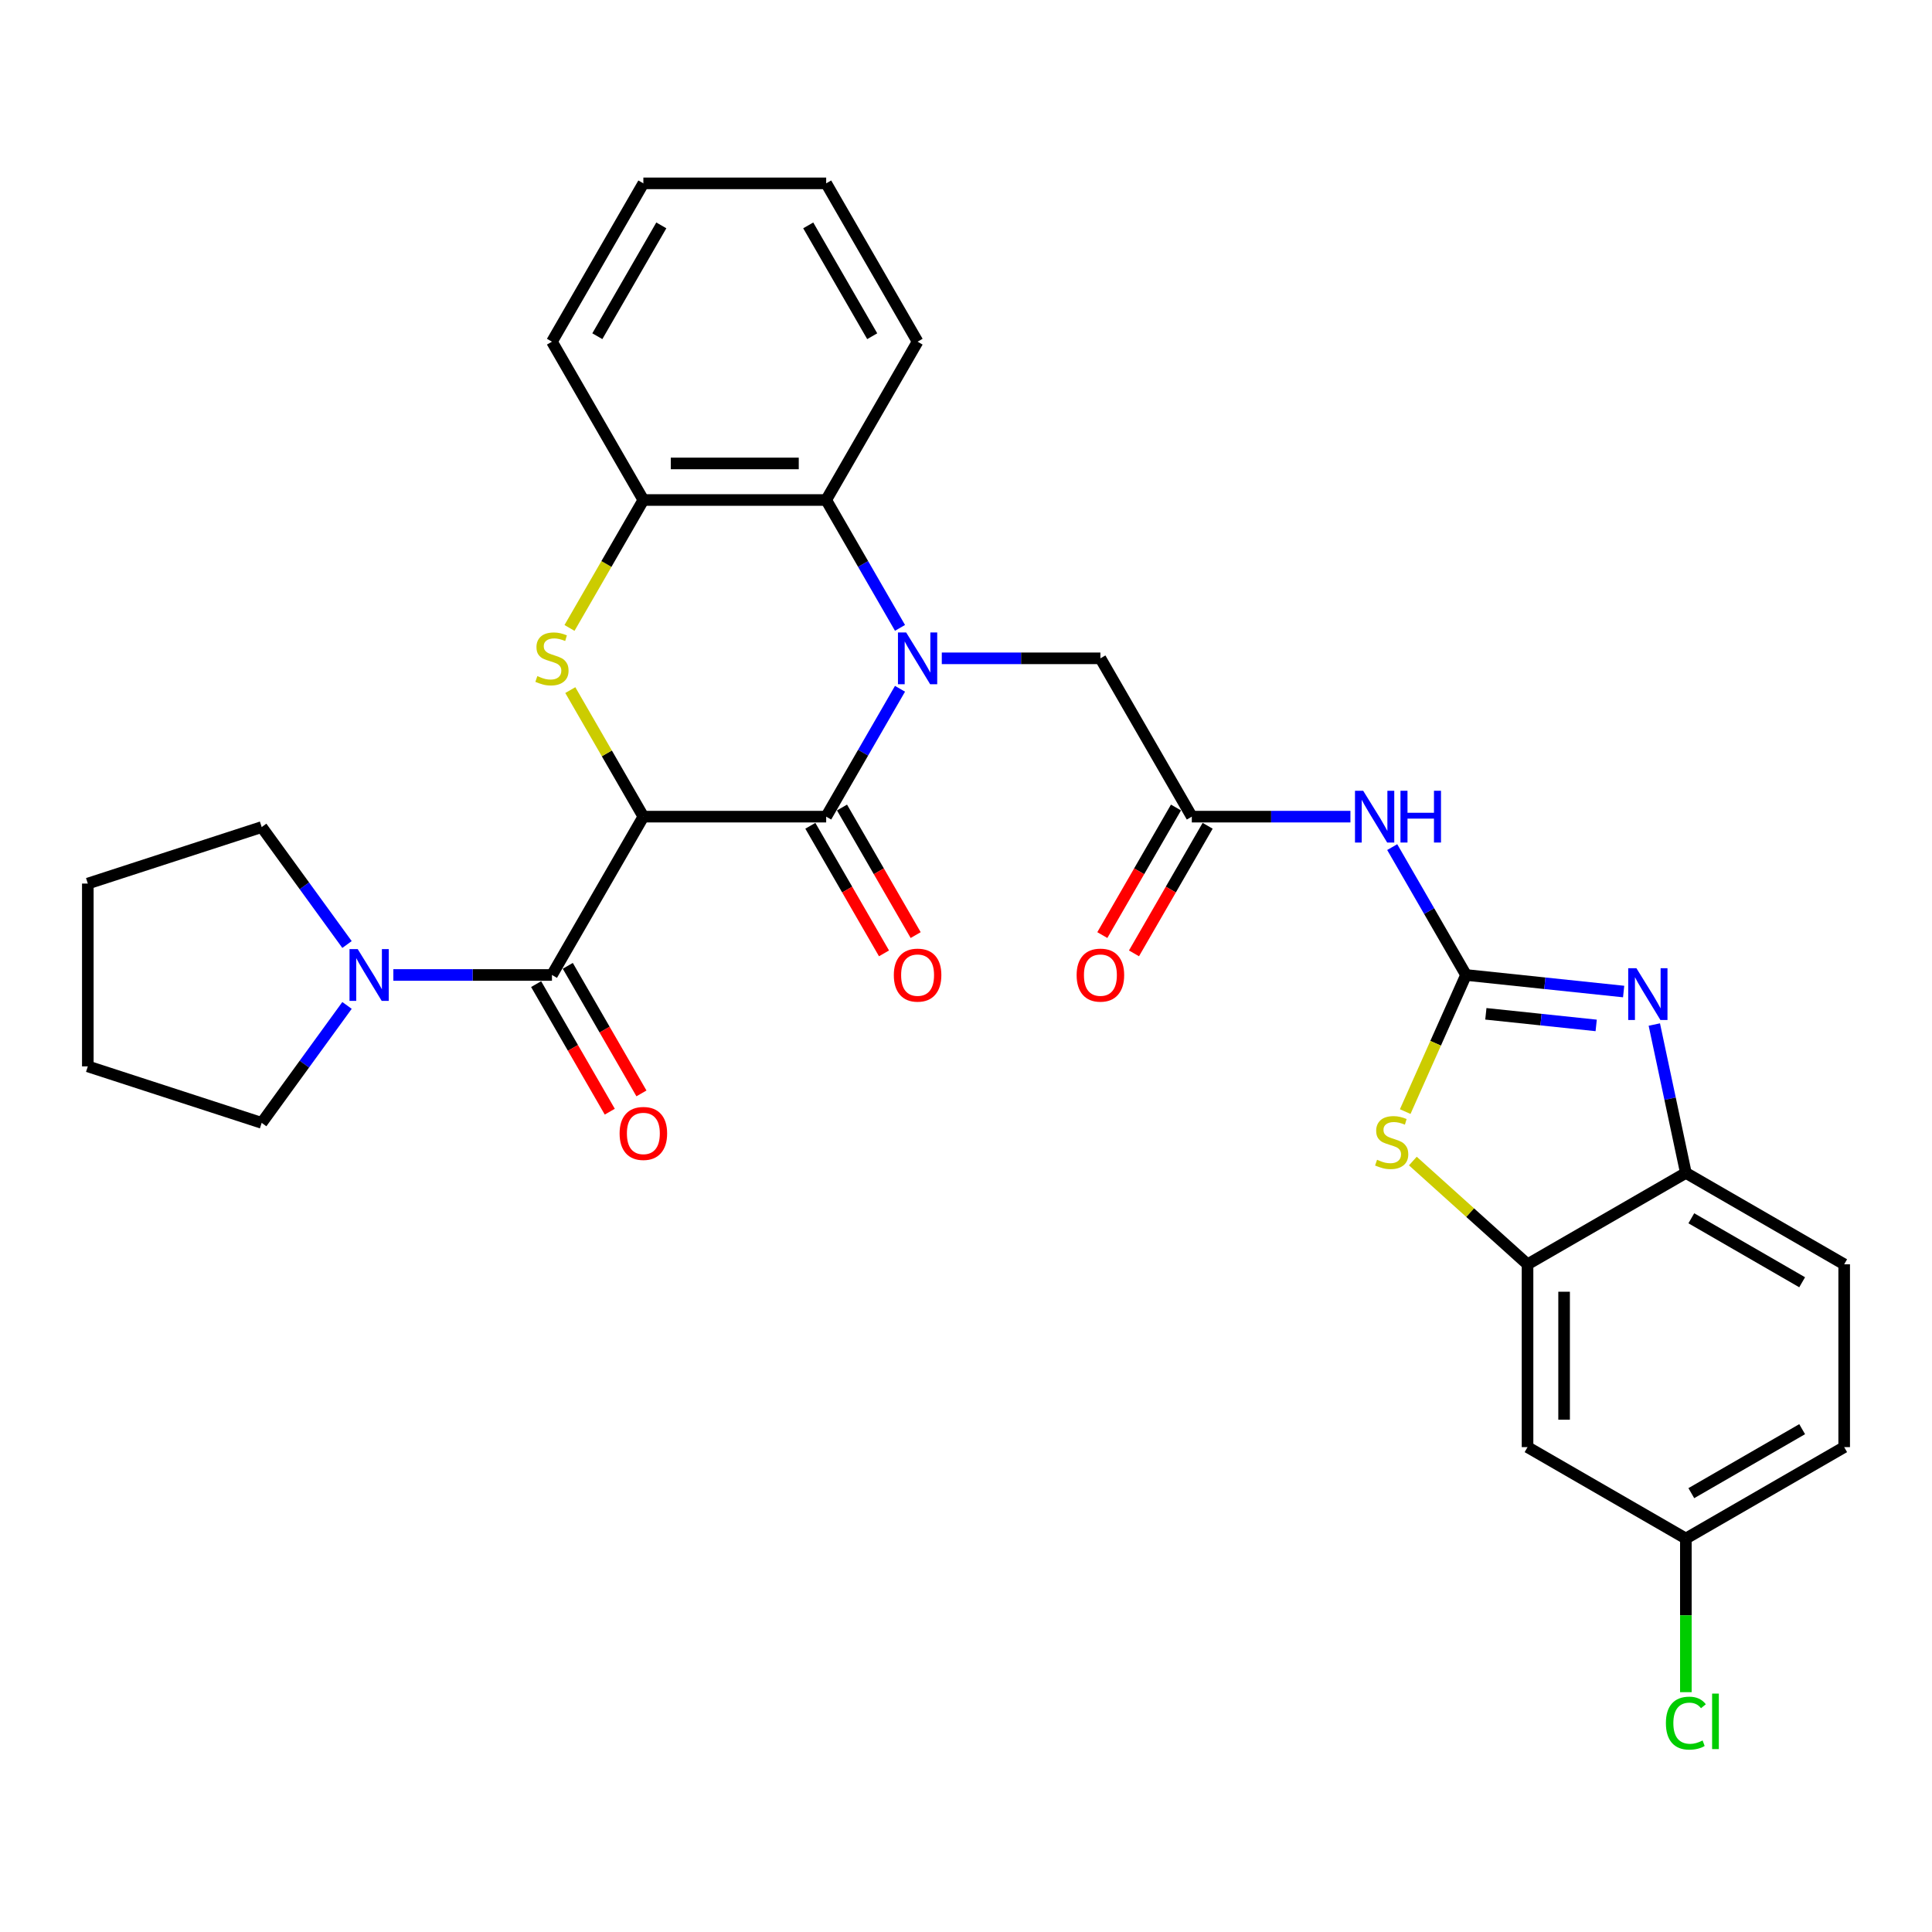 <?xml version='1.0' encoding='iso-8859-1'?>
<svg version='1.1' baseProfile='full'
              xmlns='http://www.w3.org/2000/svg'
                      xmlns:rdkit='http://www.rdkit.org/xml'
                      xmlns:xlink='http://www.w3.org/1999/xlink'
                  xml:space='preserve'
width='1000px' height='1000px' viewBox='0 0 1000 1000'>
<!-- END OF HEADER -->
<rect style='opacity:1.0;fill:#FFFFFF;stroke:none' width='1000' height='1000' x='0' y='0'> </rect>
<path class='bond-1' d='M 333.005,422.696 L 427.63,422.696' style='fill:none;fill-rule:evenodd;stroke:#000000;stroke-width:6px;stroke-linecap:butt;stroke-linejoin:miter;stroke-opacity:1' />
<path class='bond-3' d='M 333.005,422.696 L 314.096,389.945' style='fill:none;fill-rule:evenodd;stroke:#000000;stroke-width:6px;stroke-linecap:butt;stroke-linejoin:miter;stroke-opacity:1' />
<path class='bond-3' d='M 314.096,389.945 L 295.187,357.194' style='fill:none;fill-rule:evenodd;stroke:#CCCC00;stroke-width:6px;stroke-linecap:butt;stroke-linejoin:miter;stroke-opacity:1' />
<path class='bond-4' d='M 333.005,422.696 L 285.692,504.644' style='fill:none;fill-rule:evenodd;stroke:#000000;stroke-width:6px;stroke-linecap:butt;stroke-linejoin:miter;stroke-opacity:1' />
<path class='bond-0' d='M 465.841,356.513 L 446.735,389.605' style='fill:none;fill-rule:evenodd;stroke:#0000FF;stroke-width:6px;stroke-linecap:butt;stroke-linejoin:miter;stroke-opacity:1' />
<path class='bond-0' d='M 446.735,389.605 L 427.63,422.696' style='fill:none;fill-rule:evenodd;stroke:#000000;stroke-width:6px;stroke-linecap:butt;stroke-linejoin:miter;stroke-opacity:1' />
<path class='bond-14' d='M 487.471,340.749 L 528.519,340.749' style='fill:none;fill-rule:evenodd;stroke:#0000FF;stroke-width:6px;stroke-linecap:butt;stroke-linejoin:miter;stroke-opacity:1' />
<path class='bond-14' d='M 528.519,340.749 L 569.567,340.749' style='fill:none;fill-rule:evenodd;stroke:#000000;stroke-width:6px;stroke-linecap:butt;stroke-linejoin:miter;stroke-opacity:1' />
<path class='bond-31' d='M 465.841,324.984 L 446.735,291.892' style='fill:none;fill-rule:evenodd;stroke:#0000FF;stroke-width:6px;stroke-linecap:butt;stroke-linejoin:miter;stroke-opacity:1' />
<path class='bond-31' d='M 446.735,291.892 L 427.63,258.801' style='fill:none;fill-rule:evenodd;stroke:#000000;stroke-width:6px;stroke-linecap:butt;stroke-linejoin:miter;stroke-opacity:1' />
<path class='bond-16' d='M 419.435,427.427 L 438.497,460.443' style='fill:none;fill-rule:evenodd;stroke:#000000;stroke-width:6px;stroke-linecap:butt;stroke-linejoin:miter;stroke-opacity:1' />
<path class='bond-16' d='M 438.497,460.443 L 457.559,493.459' style='fill:none;fill-rule:evenodd;stroke:#FF0000;stroke-width:6px;stroke-linecap:butt;stroke-linejoin:miter;stroke-opacity:1' />
<path class='bond-16' d='M 435.825,417.965 L 454.886,450.981' style='fill:none;fill-rule:evenodd;stroke:#000000;stroke-width:6px;stroke-linecap:butt;stroke-linejoin:miter;stroke-opacity:1' />
<path class='bond-16' d='M 454.886,450.981 L 473.948,483.997' style='fill:none;fill-rule:evenodd;stroke:#FF0000;stroke-width:6px;stroke-linecap:butt;stroke-linejoin:miter;stroke-opacity:1' />
<path class='bond-2' d='M 758.818,504.644 L 739.712,471.552' style='fill:none;fill-rule:evenodd;stroke:#000000;stroke-width:6px;stroke-linecap:butt;stroke-linejoin:miter;stroke-opacity:1' />
<path class='bond-2' d='M 739.712,471.552 L 720.607,438.461' style='fill:none;fill-rule:evenodd;stroke:#0000FF;stroke-width:6px;stroke-linecap:butt;stroke-linejoin:miter;stroke-opacity:1' />
<path class='bond-5' d='M 758.818,504.644 L 799.607,508.931' style='fill:none;fill-rule:evenodd;stroke:#000000;stroke-width:6px;stroke-linecap:butt;stroke-linejoin:miter;stroke-opacity:1' />
<path class='bond-5' d='M 799.607,508.931 L 840.396,513.218' style='fill:none;fill-rule:evenodd;stroke:#0000FF;stroke-width:6px;stroke-linecap:butt;stroke-linejoin:miter;stroke-opacity:1' />
<path class='bond-5' d='M 769.076,524.751 L 797.628,527.752' style='fill:none;fill-rule:evenodd;stroke:#000000;stroke-width:6px;stroke-linecap:butt;stroke-linejoin:miter;stroke-opacity:1' />
<path class='bond-5' d='M 797.628,527.752 L 826.181,530.753' style='fill:none;fill-rule:evenodd;stroke:#0000FF;stroke-width:6px;stroke-linecap:butt;stroke-linejoin:miter;stroke-opacity:1' />
<path class='bond-6' d='M 758.818,504.644 L 743.075,540.003' style='fill:none;fill-rule:evenodd;stroke:#000000;stroke-width:6px;stroke-linecap:butt;stroke-linejoin:miter;stroke-opacity:1' />
<path class='bond-6' d='M 743.075,540.003 L 727.332,575.361' style='fill:none;fill-rule:evenodd;stroke:#CCCC00;stroke-width:6px;stroke-linecap:butt;stroke-linejoin:miter;stroke-opacity:1' />
<path class='bond-9' d='M 294.772,325.022 L 313.889,291.911' style='fill:none;fill-rule:evenodd;stroke:#CCCC00;stroke-width:6px;stroke-linecap:butt;stroke-linejoin:miter;stroke-opacity:1' />
<path class='bond-9' d='M 313.889,291.911 L 333.005,258.801' style='fill:none;fill-rule:evenodd;stroke:#000000;stroke-width:6px;stroke-linecap:butt;stroke-linejoin:miter;stroke-opacity:1' />
<path class='bond-11' d='M 285.692,504.644 L 244.644,504.644' style='fill:none;fill-rule:evenodd;stroke:#000000;stroke-width:6px;stroke-linecap:butt;stroke-linejoin:miter;stroke-opacity:1' />
<path class='bond-11' d='M 244.644,504.644 L 203.596,504.644' style='fill:none;fill-rule:evenodd;stroke:#0000FF;stroke-width:6px;stroke-linecap:butt;stroke-linejoin:miter;stroke-opacity:1' />
<path class='bond-17' d='M 277.498,509.375 L 296.559,542.391' style='fill:none;fill-rule:evenodd;stroke:#000000;stroke-width:6px;stroke-linecap:butt;stroke-linejoin:miter;stroke-opacity:1' />
<path class='bond-17' d='M 296.559,542.391 L 315.621,575.407' style='fill:none;fill-rule:evenodd;stroke:#FF0000;stroke-width:6px;stroke-linecap:butt;stroke-linejoin:miter;stroke-opacity:1' />
<path class='bond-17' d='M 293.887,499.913 L 312.949,532.929' style='fill:none;fill-rule:evenodd;stroke:#000000;stroke-width:6px;stroke-linecap:butt;stroke-linejoin:miter;stroke-opacity:1' />
<path class='bond-17' d='M 312.949,532.929 L 332.011,565.944' style='fill:none;fill-rule:evenodd;stroke:#FF0000;stroke-width:6px;stroke-linecap:butt;stroke-linejoin:miter;stroke-opacity:1' />
<path class='bond-12' d='M 856.275,530.299 L 864.436,568.696' style='fill:none;fill-rule:evenodd;stroke:#0000FF;stroke-width:6px;stroke-linecap:butt;stroke-linejoin:miter;stroke-opacity:1' />
<path class='bond-12' d='M 864.436,568.696 L 872.598,607.092' style='fill:none;fill-rule:evenodd;stroke:#000000;stroke-width:6px;stroke-linecap:butt;stroke-linejoin:miter;stroke-opacity:1' />
<path class='bond-10' d='M 731.288,600.954 L 760.969,627.68' style='fill:none;fill-rule:evenodd;stroke:#CCCC00;stroke-width:6px;stroke-linecap:butt;stroke-linejoin:miter;stroke-opacity:1' />
<path class='bond-10' d='M 760.969,627.68 L 790.65,654.405' style='fill:none;fill-rule:evenodd;stroke:#000000;stroke-width:6px;stroke-linecap:butt;stroke-linejoin:miter;stroke-opacity:1' />
<path class='bond-7' d='M 698.977,422.696 L 657.928,422.696' style='fill:none;fill-rule:evenodd;stroke:#0000FF;stroke-width:6px;stroke-linecap:butt;stroke-linejoin:miter;stroke-opacity:1' />
<path class='bond-7' d='M 657.928,422.696 L 616.88,422.696' style='fill:none;fill-rule:evenodd;stroke:#000000;stroke-width:6px;stroke-linecap:butt;stroke-linejoin:miter;stroke-opacity:1' />
<path class='bond-8' d='M 427.63,258.801 L 333.005,258.801' style='fill:none;fill-rule:evenodd;stroke:#000000;stroke-width:6px;stroke-linecap:butt;stroke-linejoin:miter;stroke-opacity:1' />
<path class='bond-8' d='M 413.436,239.876 L 347.199,239.876' style='fill:none;fill-rule:evenodd;stroke:#000000;stroke-width:6px;stroke-linecap:butt;stroke-linejoin:miter;stroke-opacity:1' />
<path class='bond-25' d='M 427.63,258.801 L 474.942,176.853' style='fill:none;fill-rule:evenodd;stroke:#000000;stroke-width:6px;stroke-linecap:butt;stroke-linejoin:miter;stroke-opacity:1' />
<path class='bond-26' d='M 333.005,258.801 L 285.692,176.853' style='fill:none;fill-rule:evenodd;stroke:#000000;stroke-width:6px;stroke-linecap:butt;stroke-linejoin:miter;stroke-opacity:1' />
<path class='bond-15' d='M 790.65,654.405 L 790.65,749.03' style='fill:none;fill-rule:evenodd;stroke:#000000;stroke-width:6px;stroke-linecap:butt;stroke-linejoin:miter;stroke-opacity:1' />
<path class='bond-15' d='M 809.575,668.598 L 809.575,734.836' style='fill:none;fill-rule:evenodd;stroke:#000000;stroke-width:6px;stroke-linecap:butt;stroke-linejoin:miter;stroke-opacity:1' />
<path class='bond-34' d='M 790.65,654.405 L 872.598,607.092' style='fill:none;fill-rule:evenodd;stroke:#000000;stroke-width:6px;stroke-linecap:butt;stroke-linejoin:miter;stroke-opacity:1' />
<path class='bond-23' d='M 179.614,520.408 L 157.531,550.803' style='fill:none;fill-rule:evenodd;stroke:#0000FF;stroke-width:6px;stroke-linecap:butt;stroke-linejoin:miter;stroke-opacity:1' />
<path class='bond-23' d='M 157.531,550.803 L 135.448,581.197' style='fill:none;fill-rule:evenodd;stroke:#000000;stroke-width:6px;stroke-linecap:butt;stroke-linejoin:miter;stroke-opacity:1' />
<path class='bond-24' d='M 179.614,488.879 L 157.531,458.485' style='fill:none;fill-rule:evenodd;stroke:#0000FF;stroke-width:6px;stroke-linecap:butt;stroke-linejoin:miter;stroke-opacity:1' />
<path class='bond-24' d='M 157.531,458.485 L 135.448,428.091' style='fill:none;fill-rule:evenodd;stroke:#000000;stroke-width:6px;stroke-linecap:butt;stroke-linejoin:miter;stroke-opacity:1' />
<path class='bond-19' d='M 872.598,607.092 L 954.545,654.405' style='fill:none;fill-rule:evenodd;stroke:#000000;stroke-width:6px;stroke-linecap:butt;stroke-linejoin:miter;stroke-opacity:1' />
<path class='bond-19' d='M 875.427,630.579 L 932.791,663.697' style='fill:none;fill-rule:evenodd;stroke:#000000;stroke-width:6px;stroke-linecap:butt;stroke-linejoin:miter;stroke-opacity:1' />
<path class='bond-13' d='M 616.88,422.696 L 569.567,340.749' style='fill:none;fill-rule:evenodd;stroke:#000000;stroke-width:6px;stroke-linecap:butt;stroke-linejoin:miter;stroke-opacity:1' />
<path class='bond-18' d='M 608.685,417.965 L 589.624,450.981' style='fill:none;fill-rule:evenodd;stroke:#000000;stroke-width:6px;stroke-linecap:butt;stroke-linejoin:miter;stroke-opacity:1' />
<path class='bond-18' d='M 589.624,450.981 L 570.562,483.997' style='fill:none;fill-rule:evenodd;stroke:#FF0000;stroke-width:6px;stroke-linecap:butt;stroke-linejoin:miter;stroke-opacity:1' />
<path class='bond-18' d='M 625.075,427.427 L 606.013,460.443' style='fill:none;fill-rule:evenodd;stroke:#000000;stroke-width:6px;stroke-linecap:butt;stroke-linejoin:miter;stroke-opacity:1' />
<path class='bond-18' d='M 606.013,460.443 L 586.951,493.459' style='fill:none;fill-rule:evenodd;stroke:#FF0000;stroke-width:6px;stroke-linecap:butt;stroke-linejoin:miter;stroke-opacity:1' />
<path class='bond-20' d='M 790.65,749.03 L 872.598,796.342' style='fill:none;fill-rule:evenodd;stroke:#000000;stroke-width:6px;stroke-linecap:butt;stroke-linejoin:miter;stroke-opacity:1' />
<path class='bond-21' d='M 954.545,654.405 L 954.545,749.03' style='fill:none;fill-rule:evenodd;stroke:#000000;stroke-width:6px;stroke-linecap:butt;stroke-linejoin:miter;stroke-opacity:1' />
<path class='bond-22' d='M 872.598,796.342 L 872.598,836.104' style='fill:none;fill-rule:evenodd;stroke:#000000;stroke-width:6px;stroke-linecap:butt;stroke-linejoin:miter;stroke-opacity:1' />
<path class='bond-22' d='M 872.598,836.104 L 872.598,875.865' style='fill:none;fill-rule:evenodd;stroke:#00CC00;stroke-width:6px;stroke-linecap:butt;stroke-linejoin:miter;stroke-opacity:1' />
<path class='bond-35' d='M 872.598,796.342 L 954.545,749.03' style='fill:none;fill-rule:evenodd;stroke:#000000;stroke-width:6px;stroke-linecap:butt;stroke-linejoin:miter;stroke-opacity:1' />
<path class='bond-35' d='M 875.427,772.856 L 932.791,739.737' style='fill:none;fill-rule:evenodd;stroke:#000000;stroke-width:6px;stroke-linecap:butt;stroke-linejoin:miter;stroke-opacity:1' />
<path class='bond-27' d='M 135.448,581.197 L 45.455,551.956' style='fill:none;fill-rule:evenodd;stroke:#000000;stroke-width:6px;stroke-linecap:butt;stroke-linejoin:miter;stroke-opacity:1' />
<path class='bond-28' d='M 135.448,428.091 L 45.455,457.331' style='fill:none;fill-rule:evenodd;stroke:#000000;stroke-width:6px;stroke-linecap:butt;stroke-linejoin:miter;stroke-opacity:1' />
<path class='bond-33' d='M 474.942,176.853 L 427.63,94.906' style='fill:none;fill-rule:evenodd;stroke:#000000;stroke-width:6px;stroke-linecap:butt;stroke-linejoin:miter;stroke-opacity:1' />
<path class='bond-33' d='M 451.456,174.024 L 418.337,116.66' style='fill:none;fill-rule:evenodd;stroke:#000000;stroke-width:6px;stroke-linecap:butt;stroke-linejoin:miter;stroke-opacity:1' />
<path class='bond-30' d='M 285.692,176.853 L 333.005,94.906' style='fill:none;fill-rule:evenodd;stroke:#000000;stroke-width:6px;stroke-linecap:butt;stroke-linejoin:miter;stroke-opacity:1' />
<path class='bond-30' d='M 309.179,174.024 L 342.298,116.66' style='fill:none;fill-rule:evenodd;stroke:#000000;stroke-width:6px;stroke-linecap:butt;stroke-linejoin:miter;stroke-opacity:1' />
<path class='bond-32' d='M 45.455,551.956 L 45.455,457.331' style='fill:none;fill-rule:evenodd;stroke:#000000;stroke-width:6px;stroke-linecap:butt;stroke-linejoin:miter;stroke-opacity:1' />
<path class='bond-29' d='M 427.63,94.906 L 333.005,94.906' style='fill:none;fill-rule:evenodd;stroke:#000000;stroke-width:6px;stroke-linecap:butt;stroke-linejoin:miter;stroke-opacity:1' />
<path  class='atom-1' d='M 469.019 327.35
L 477.8 341.543
Q 478.671 342.944, 480.071 345.48
Q 481.472 348.016, 481.547 348.167
L 481.547 327.35
L 485.105 327.35
L 485.105 354.147
L 481.434 354.147
L 472.009 338.629
Q 470.911 336.812, 469.738 334.73
Q 468.603 332.649, 468.262 332.005
L 468.262 354.147
L 464.78 354.147
L 464.78 327.35
L 469.019 327.35
' fill='#0000FF'/>
<path  class='atom-4' d='M 278.122 349.946
Q 278.425 350.06, 279.674 350.59
Q 280.923 351.119, 282.286 351.46
Q 283.686 351.763, 285.049 351.763
Q 287.585 351.763, 289.061 350.552
Q 290.537 349.303, 290.537 347.145
Q 290.537 345.669, 289.78 344.761
Q 289.061 343.852, 287.926 343.36
Q 286.79 342.868, 284.898 342.3
Q 282.513 341.581, 281.075 340.9
Q 279.674 340.219, 278.652 338.78
Q 277.668 337.342, 277.668 334.92
Q 277.668 331.551, 279.939 329.469
Q 282.248 327.388, 286.79 327.388
Q 289.894 327.388, 293.414 328.864
L 292.543 331.778
Q 289.326 330.453, 286.904 330.453
Q 284.292 330.453, 282.854 331.551
Q 281.415 332.611, 281.453 334.465
Q 281.453 335.904, 282.172 336.774
Q 282.929 337.645, 283.989 338.137
Q 285.087 338.629, 286.904 339.197
Q 289.326 339.954, 290.764 340.711
Q 292.203 341.468, 293.225 343.02
Q 294.284 344.534, 294.284 347.145
Q 294.284 350.855, 291.786 352.861
Q 289.326 354.829, 285.2 354.829
Q 282.816 354.829, 280.999 354.299
Q 279.22 353.807, 277.101 352.936
L 278.122 349.946
' fill='#CCCC00'/>
<path  class='atom-6' d='M 847.001 501.136
L 855.782 515.33
Q 856.652 516.73, 858.053 519.266
Q 859.453 521.802, 859.529 521.953
L 859.529 501.136
L 863.087 501.136
L 863.087 527.934
L 859.415 527.934
L 849.991 512.415
Q 848.893 510.598, 847.72 508.517
Q 846.584 506.435, 846.244 505.792
L 846.244 527.934
L 842.761 527.934
L 842.761 501.136
L 847.001 501.136
' fill='#0000FF'/>
<path  class='atom-7' d='M 712.76 600.286
Q 713.063 600.399, 714.312 600.929
Q 715.561 601.459, 716.924 601.8
Q 718.324 602.102, 719.687 602.102
Q 722.223 602.102, 723.699 600.891
Q 725.175 599.642, 725.175 597.485
Q 725.175 596.009, 724.418 595.1
Q 723.699 594.192, 722.563 593.7
Q 721.428 593.208, 719.535 592.64
Q 717.151 591.921, 715.712 591.24
Q 714.312 590.558, 713.29 589.12
Q 712.306 587.682, 712.306 585.259
Q 712.306 581.891, 714.577 579.809
Q 716.886 577.727, 721.428 577.727
Q 724.531 577.727, 728.051 579.203
L 727.181 582.118
Q 723.964 580.793, 721.541 580.793
Q 718.93 580.793, 717.491 581.891
Q 716.053 582.95, 716.091 584.805
Q 716.091 586.243, 716.81 587.114
Q 717.567 587.984, 718.627 588.476
Q 719.724 588.969, 721.541 589.536
Q 723.964 590.293, 725.402 591.05
Q 726.84 591.807, 727.862 593.359
Q 728.922 594.873, 728.922 597.485
Q 728.922 601.194, 726.424 603.2
Q 723.964 605.168, 719.838 605.168
Q 717.453 605.168, 715.637 604.638
Q 713.858 604.146, 711.738 603.276
L 712.76 600.286
' fill='#CCCC00'/>
<path  class='atom-8' d='M 705.581 409.297
L 714.363 423.491
Q 715.233 424.892, 716.634 427.427
Q 718.034 429.963, 718.11 430.115
L 718.11 409.297
L 721.668 409.297
L 721.668 436.095
L 717.996 436.095
L 708.572 420.577
Q 707.474 418.76, 706.301 416.678
Q 705.165 414.596, 704.824 413.953
L 704.824 436.095
L 701.342 436.095
L 701.342 409.297
L 705.581 409.297
' fill='#0000FF'/>
<path  class='atom-8' d='M 724.885 409.297
L 728.519 409.297
L 728.519 420.69
L 742.22 420.69
L 742.22 409.297
L 745.854 409.297
L 745.854 436.095
L 742.22 436.095
L 742.22 423.718
L 728.519 423.718
L 728.519 436.095
L 724.885 436.095
L 724.885 409.297
' fill='#0000FF'/>
<path  class='atom-12' d='M 185.144 491.245
L 193.925 505.439
Q 194.796 506.839, 196.196 509.375
Q 197.597 511.911, 197.672 512.062
L 197.672 491.245
L 201.23 491.245
L 201.23 518.043
L 197.559 518.043
L 188.134 502.524
Q 187.036 500.707, 185.863 498.626
Q 184.728 496.544, 184.387 495.901
L 184.387 518.043
L 180.905 518.043
L 180.905 491.245
L 185.144 491.245
' fill='#0000FF'/>
<path  class='atom-17' d='M 462.641 504.72
Q 462.641 498.285, 465.821 494.689
Q 469 491.094, 474.942 491.094
Q 480.885 491.094, 484.064 494.689
Q 487.244 498.285, 487.244 504.72
Q 487.244 511.23, 484.026 514.939
Q 480.809 518.611, 474.942 518.611
Q 469.038 518.611, 465.821 514.939
Q 462.641 511.268, 462.641 504.72
M 474.942 515.583
Q 479.03 515.583, 481.226 512.857
Q 483.459 510.094, 483.459 504.72
Q 483.459 499.458, 481.226 496.809
Q 479.03 494.122, 474.942 494.122
Q 470.855 494.122, 468.622 496.771
Q 466.426 499.421, 466.426 504.72
Q 466.426 510.132, 468.622 512.857
Q 470.855 515.583, 474.942 515.583
' fill='#FF0000'/>
<path  class='atom-18' d='M 320.704 586.667
Q 320.704 580.233, 323.883 576.637
Q 327.063 573.041, 333.005 573.041
Q 338.947 573.041, 342.127 576.637
Q 345.306 580.233, 345.306 586.667
Q 345.306 593.177, 342.089 596.887
Q 338.872 600.558, 333.005 600.558
Q 327.1 600.558, 323.883 596.887
Q 320.704 593.215, 320.704 586.667
M 333.005 597.53
Q 337.093 597.53, 339.288 594.805
Q 341.521 592.042, 341.521 586.667
Q 341.521 581.406, 339.288 578.757
Q 337.093 576.069, 333.005 576.069
Q 328.917 576.069, 326.684 578.719
Q 324.489 581.368, 324.489 586.667
Q 324.489 592.08, 326.684 594.805
Q 328.917 597.53, 333.005 597.53
' fill='#FF0000'/>
<path  class='atom-19' d='M 557.266 504.72
Q 557.266 498.285, 560.446 494.689
Q 563.625 491.094, 569.567 491.094
Q 575.51 491.094, 578.689 494.689
Q 581.869 498.285, 581.869 504.72
Q 581.869 511.23, 578.651 514.939
Q 575.434 518.611, 569.567 518.611
Q 563.663 518.611, 560.446 514.939
Q 557.266 511.268, 557.266 504.72
M 569.567 515.583
Q 573.655 515.583, 575.851 512.857
Q 578.084 510.094, 578.084 504.72
Q 578.084 499.458, 575.851 496.809
Q 573.655 494.122, 569.567 494.122
Q 565.48 494.122, 563.247 496.771
Q 561.051 499.421, 561.051 504.72
Q 561.051 510.132, 563.247 512.857
Q 565.48 515.583, 569.567 515.583
' fill='#FF0000'/>
<path  class='atom-23' d='M 862.265 891.894
Q 862.265 885.233, 865.368 881.751
Q 868.51 878.231, 874.452 878.231
Q 879.979 878.231, 882.931 882.129
L 880.433 884.173
Q 878.275 881.334, 874.452 881.334
Q 870.402 881.334, 868.245 884.06
Q 866.125 886.747, 866.125 891.894
Q 866.125 897.193, 868.321 899.919
Q 870.554 902.644, 874.869 902.644
Q 877.821 902.644, 881.265 900.865
L 882.325 903.704
Q 880.925 904.612, 878.805 905.142
Q 876.686 905.672, 874.339 905.672
Q 868.51 905.672, 865.368 902.114
Q 862.265 898.556, 862.265 891.894
' fill='#00CC00'/>
<path  class='atom-23' d='M 886.186 876.603
L 889.668 876.603
L 889.668 905.331
L 886.186 905.331
L 886.186 876.603
' fill='#00CC00'/>
</svg>
